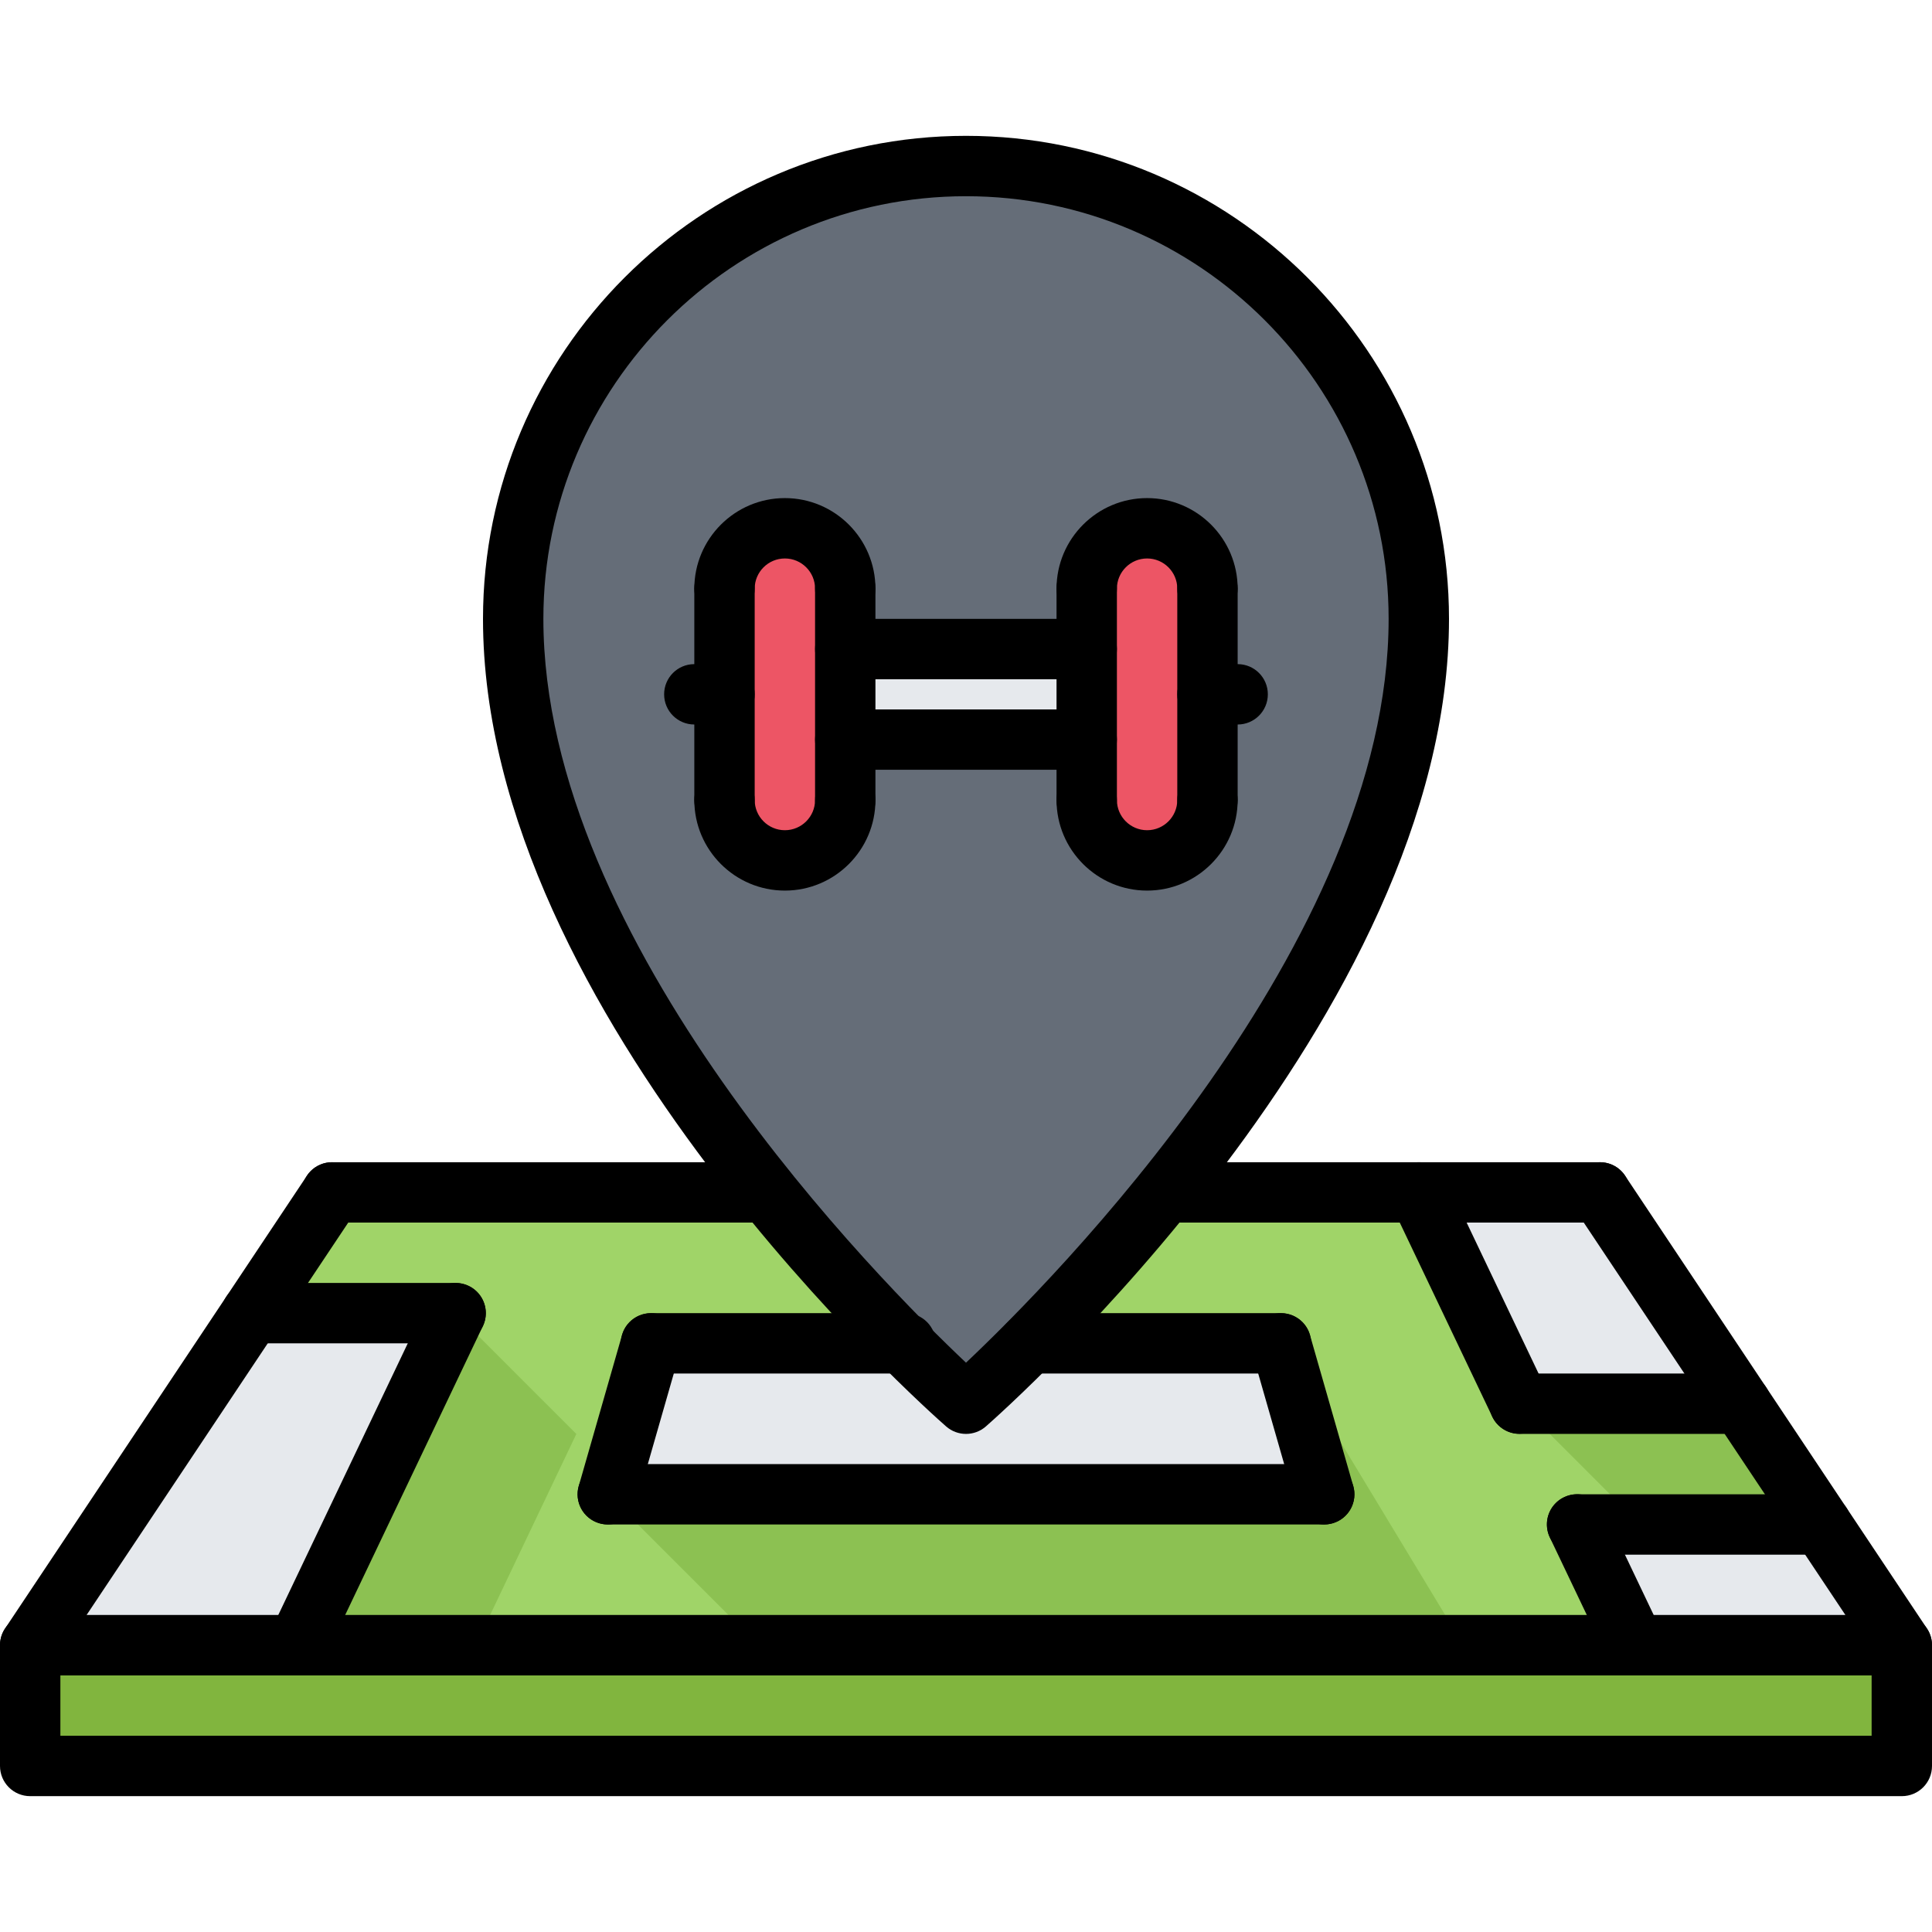 <?xml version="1.0" encoding="utf-8"?>
<!-- Generator: Adobe Illustrator 16.0.0, SVG Export Plug-In . SVG Version: 6.00 Build 0)  -->
<!DOCTYPE svg PUBLIC "-//W3C//DTD SVG 1.1//EN" "http://www.w3.org/Graphics/SVG/1.1/DTD/svg11.dtd">
<svg version="1.1" id="icons" xmlns="http://www.w3.org/2000/svg" xmlns:xlink="http://www.w3.org/1999/xlink" x="0px" y="0px"
	 width="64px" height="64px" viewBox="0 0 64 64" enable-background="new 0 0 64 64" xml:space="preserve">
<g>
	<g>
		<g>
			<polygon fill="#A0D468" points="60.333,50.496 57.672,46.496 53.001,39.497 11.001,39.503 8.332,43.504 1.003,54.505 
				9.853,54.503 54.153,54.497 63.003,54.495 			"/>
		</g>
		<g>
			<path fill="#656D78" d="M29.902,44.5c-1.2-1.221-2.802-2.938-4.472-4.999c-4.03-4.989-8.432-12.039-8.433-18.999
				C16.997,12.222,23.706,5.501,31.996,5.5s15.001,6.718,15.002,14.998c0.001,6.96-4.398,14.01-8.427,19.001
				c-1.67,2.061-3.27,3.78-4.47,5.001h-0.01c-1.26,1.27-2.09,2-2.09,2S31.172,45.77,29.902,44.5z"/>
		</g>
		<g>
			<polygon fill="#8CC152" points="60.333,50.496 54.343,50.497 54.333,50.497 50.332,46.497 57.672,46.496 			"/>
		</g>
		<g>
			<polygon fill="#8CC152" points="38.102,48.499 42.432,44.498 47.873,53.498 24.133,53.501 20.133,49.502 			"/>
		</g>
		<g>
			<polygon fill="#E6E9ED" points="60.333,50.496 63.003,54.495 54.153,54.497 52.243,50.497 			"/>
		</g>
		<g>
			<path fill="#E6E9ED" d="M32.002,46.5c0,0,0.83-0.73,2.09-2h0.01l8.33-0.002l1.441,5l-23.74,0.004l1.439-5l8.33-0.002
				C31.172,45.77,32.002,46.5,32.002,46.5z"/>
		</g>
		<g>
			<polygon fill="#E6E9ED" points="15.092,43.503 9.853,54.503 1.003,54.505 8.332,43.504 			"/>
		</g>
		<g>
			<polygon fill="#8CC152" points="19.092,47.502 15.758,54.502 9.853,54.503 15.092,43.503 			"/>
		</g>
		<g>
			<polygon fill="#81B53E" points="63.003,54.495 63.004,58.495 1.004,58.505 1.003,54.505 9.853,54.503 54.153,54.497 			"/>
		</g>
		<g>
			<polygon fill="#E6E9ED" points="57.672,46.496 50.342,46.497 50.332,46.497 47.001,39.498 53.001,39.497 			"/>
		</g>
	</g>
	<g>
		<g>
			<rect x="28.003" y="21.5" fill="#E6E9ED" width="8" height="3"/>
		</g>
		<g>
			<path fill="#ED5565" d="M40.003,23v3.5c0,1.101-0.9,2-2,2c-1.11,0-2-0.899-2-2v-2v-3v-2c0-1.109,0.89-2,2-2c1.1,0,2,0.891,2,2V23
				z"/>
		</g>
		<g>
			<path fill="#ED5565" d="M28.003,24.5v2c0,1.101-0.9,2-2,2c-1.11,0-2-0.899-2-2V23v-3.5c0-1.109,0.89-2,2-2c1.1,0,2,0.891,2,2v2
				V24.5z"/>
		</g>
	</g>
</g>
<g>
	<g>
		<g>
			<path d="M63,55.5H1c-0.369,0-0.708-0.203-0.882-0.528s-0.154-0.72,0.05-1.026l10-15c0.305-0.459,0.925-0.584,1.387-0.277
				c0.46,0.307,0.584,0.927,0.277,1.387L2.868,53.5h58.264l-8.964-13.445c-0.307-0.46-0.183-1.08,0.277-1.387
				c0.461-0.307,1.081-0.182,1.387,0.277l10,15c0.204,0.307,0.224,0.701,0.05,1.026S63.369,55.5,63,55.5z"/>
		</g>
		<g>
			<path d="M63,59.5H1c-0.553,0-1-0.447-1-1v-4c0-0.553,0.447-1,1-1h62c0.553,0,1,0.447,1,1v4C64,59.053,63.553,59.5,63,59.5z
				 M2,57.5h60v-2H2V57.5z"/>
		</g>
		<g>
			<path d="M9.849,55.5c-0.144,0-0.29-0.031-0.43-0.098c-0.498-0.237-0.71-0.834-0.472-1.333l5.243-11
				c0.236-0.497,0.83-0.711,1.333-0.472c0.498,0.237,0.71,0.834,0.472,1.333l-5.243,11C10.581,55.29,10.223,55.5,9.849,55.5z"/>
		</g>
		<g>
			<path d="M20.134,50.5c-0.092,0-0.185-0.013-0.276-0.039c-0.531-0.152-0.838-0.706-0.686-1.236l1.434-5
				c0.151-0.532,0.709-0.837,1.236-0.686c0.531,0.152,0.838,0.706,0.686,1.236l-1.434,5C20.969,50.215,20.568,50.5,20.134,50.5z"/>
		</g>
		<g>
			<path d="M54.151,55.5c-0.374,0-0.732-0.21-0.903-0.569l-1.908-4.002c-0.238-0.499-0.026-1.096,0.472-1.333
				c0.503-0.239,1.096-0.025,1.333,0.472l1.908,4.002c0.238,0.499,0.026,1.096-0.472,1.333C54.441,55.469,54.295,55.5,54.151,55.5z"
				/>
		</g>
		<g>
			<path d="M50.335,47.495c-0.374,0-0.732-0.21-0.903-0.569l-3.334-6.995c-0.238-0.499-0.026-1.096,0.472-1.333
				c0.504-0.239,1.097-0.025,1.333,0.472l3.334,6.995c0.238,0.499,0.026,1.096-0.472,1.333
				C50.625,47.464,50.479,47.495,50.335,47.495z"/>
		</g>
		<g>
			<path d="M43.866,50.5c-0.435,0-0.834-0.285-0.96-0.725l-1.434-5c-0.152-0.53,0.154-1.084,0.686-1.236
				c0.528-0.151,1.084,0.153,1.236,0.686l1.434,5c0.152,0.53-0.154,1.084-0.686,1.236C44.051,50.487,43.958,50.5,43.866,50.5z"/>
		</g>
		<g>
			<path d="M15.094,44.5H8.333c-0.553,0-1-0.447-1-1s0.447-1,1-1h6.761c0.553,0,1,0.447,1,1S15.646,44.5,15.094,44.5z"/>
		</g>
		<g>
			<path d="M60.333,51.5h-8.089c-0.553,0-1-0.447-1-1s0.447-1,1-1h8.089c0.553,0,1,0.447,1,1S60.886,51.5,60.333,51.5z"/>
		</g>
		<g>
			<path d="M57.667,47.5h-7.33c-0.553,0-1-0.447-1-1s0.447-1,1-1h7.33c0.553,0,1,0.447,1,1S58.22,47.5,57.667,47.5z"/>
		</g>
		<g>
			<path d="M30,45.5h-8.434c-0.553,0-1-0.447-1-1s0.447-1,1-1H30c0.553,0,1,0.447,1,1S30.553,45.5,30,45.5z"/>
		</g>
		<g>
			<path d="M42.434,45.5h-8.341c-0.553,0-1-0.447-1-1s0.447-1,1-1h8.341c0.553,0,1,0.447,1,1S42.986,45.5,42.434,45.5z"/>
		</g>
		<g>
			<path d="M43.867,50.5H20.133c-0.553,0-1-0.447-1-1s0.447-1,1-1h23.734c0.553,0,1,0.447,1,1S44.42,50.5,43.867,50.5z"/>
		</g>
		<g>
			<path d="M32,47.5c-0.235,0-0.471-0.083-0.659-0.248C30.715,46.703,16,33.659,16,20.5c0-8.822,7.178-16,16-16s16,7.178,16,16
				c0,13.159-14.715,26.203-15.341,26.752C32.471,47.417,32.235,47.5,32,47.5z M32,6.5c-7.72,0-14,6.28-14,14
				c0,10.734,11.144,21.944,14,24.641c2.856-2.696,14-13.907,14-24.641C46,12.78,39.72,6.5,32,6.5z"/>
		</g>
		<g>
			<path d="M25.427,40.5H11c-0.553,0-1-0.447-1-1s0.447-1,1-1h14.427c0.553,0,1,0.447,1,1S25.979,40.5,25.427,40.5z"/>
		</g>
		<g>
			<path d="M53,40.5H38.572c-0.553,0-1-0.447-1-1s0.447-1,1-1H53c0.553,0,1,0.447,1,1S53.553,40.5,53,40.5z"/>
		</g>
	</g>
	<g>
		<g>
			<path d="M28,20.5c-0.553,0-1-0.448-1-1c0-0.551-0.448-1-1-1s-1,0.449-1,1c0,0.552-0.447,1-1,1s-1-0.448-1-1c0-1.654,1.346-3,3-3
				s3,1.346,3,3C29,20.052,28.553,20.5,28,20.5z"/>
		</g>
		<g>
			<path d="M26,29.502c-1.654,0-3-1.346-3-3c0-0.552,0.447-1,1-1s1,0.448,1,1c0,0.551,0.448,1,1,1s1-0.449,1-1c0-0.552,0.447-1,1-1
				s1,0.448,1,1C29,28.156,27.654,29.502,26,29.502z"/>
		</g>
		<g>
			<path d="M24,27.502c-0.553,0-1-0.448-1-1V19.5c0-0.552,0.447-1,1-1s1,0.448,1,1v7.002C25,27.054,24.553,27.502,24,27.502z"/>
		</g>
		<g>
			<path d="M28,27.502c-0.553,0-1-0.448-1-1V19.5c0-0.552,0.447-1,1-1s1,0.448,1,1v7.002C29,27.054,28.553,27.502,28,27.502z"/>
		</g>
		<g>
			<path d="M39.999,20.5c-0.553,0-1-0.448-1-1c0-0.551-0.448-1-1-1s-1,0.449-1,1c0,0.552-0.447,1-1,1s-1-0.448-1-1
				c0-1.654,1.346-3,3-3s3,1.346,3,3C40.999,20.052,40.552,20.5,39.999,20.5z"/>
		</g>
		<g>
			<path d="M37.999,29.502c-1.654,0-3-1.346-3-3c0-0.552,0.447-1,1-1s1,0.448,1,1c0,0.551,0.448,1,1,1s1-0.449,1-1
				c0-0.552,0.447-1,1-1s1,0.448,1,1C40.999,28.156,39.653,29.502,37.999,29.502z"/>
		</g>
		<g>
			<path d="M35.999,27.502c-0.553,0-1-0.448-1-1V19.5c0-0.552,0.447-1,1-1s1,0.448,1,1v7.002
				C36.999,27.054,36.552,27.502,35.999,27.502z"/>
		</g>
		<g>
			<path d="M39.999,27.502c-0.553,0-1-0.448-1-1V19.5c0-0.552,0.447-1,1-1s1,0.448,1,1v7.002
				C40.999,27.054,40.552,27.502,39.999,27.502z"/>
		</g>
		<g>
			<path d="M35.999,22.5H28c-0.553,0-1-0.448-1-1s0.447-1,1-1h7.999c0.553,0,1,0.448,1,1S36.552,22.5,35.999,22.5z"/>
		</g>
		<g>
			<path d="M35.999,25.5H28c-0.553,0-1-0.448-1-1s0.447-1,1-1h7.999c0.553,0,1,0.448,1,1S36.552,25.5,35.999,25.5z"/>
		</g>
		<g>
			<path d="M40.999,24h-1c-0.553,0-1-0.448-1-1s0.447-1,1-1h1c0.553,0,1,0.448,1,1S41.552,24,40.999,24z"/>
		</g>
		<g>
			<path d="M24,24h-1c-0.553,0-1-0.448-1-1s0.447-1,1-1h1c0.553,0,1,0.448,1,1S24.553,24,24,24z"/>
		</g>
	</g>
</g>
</svg>
